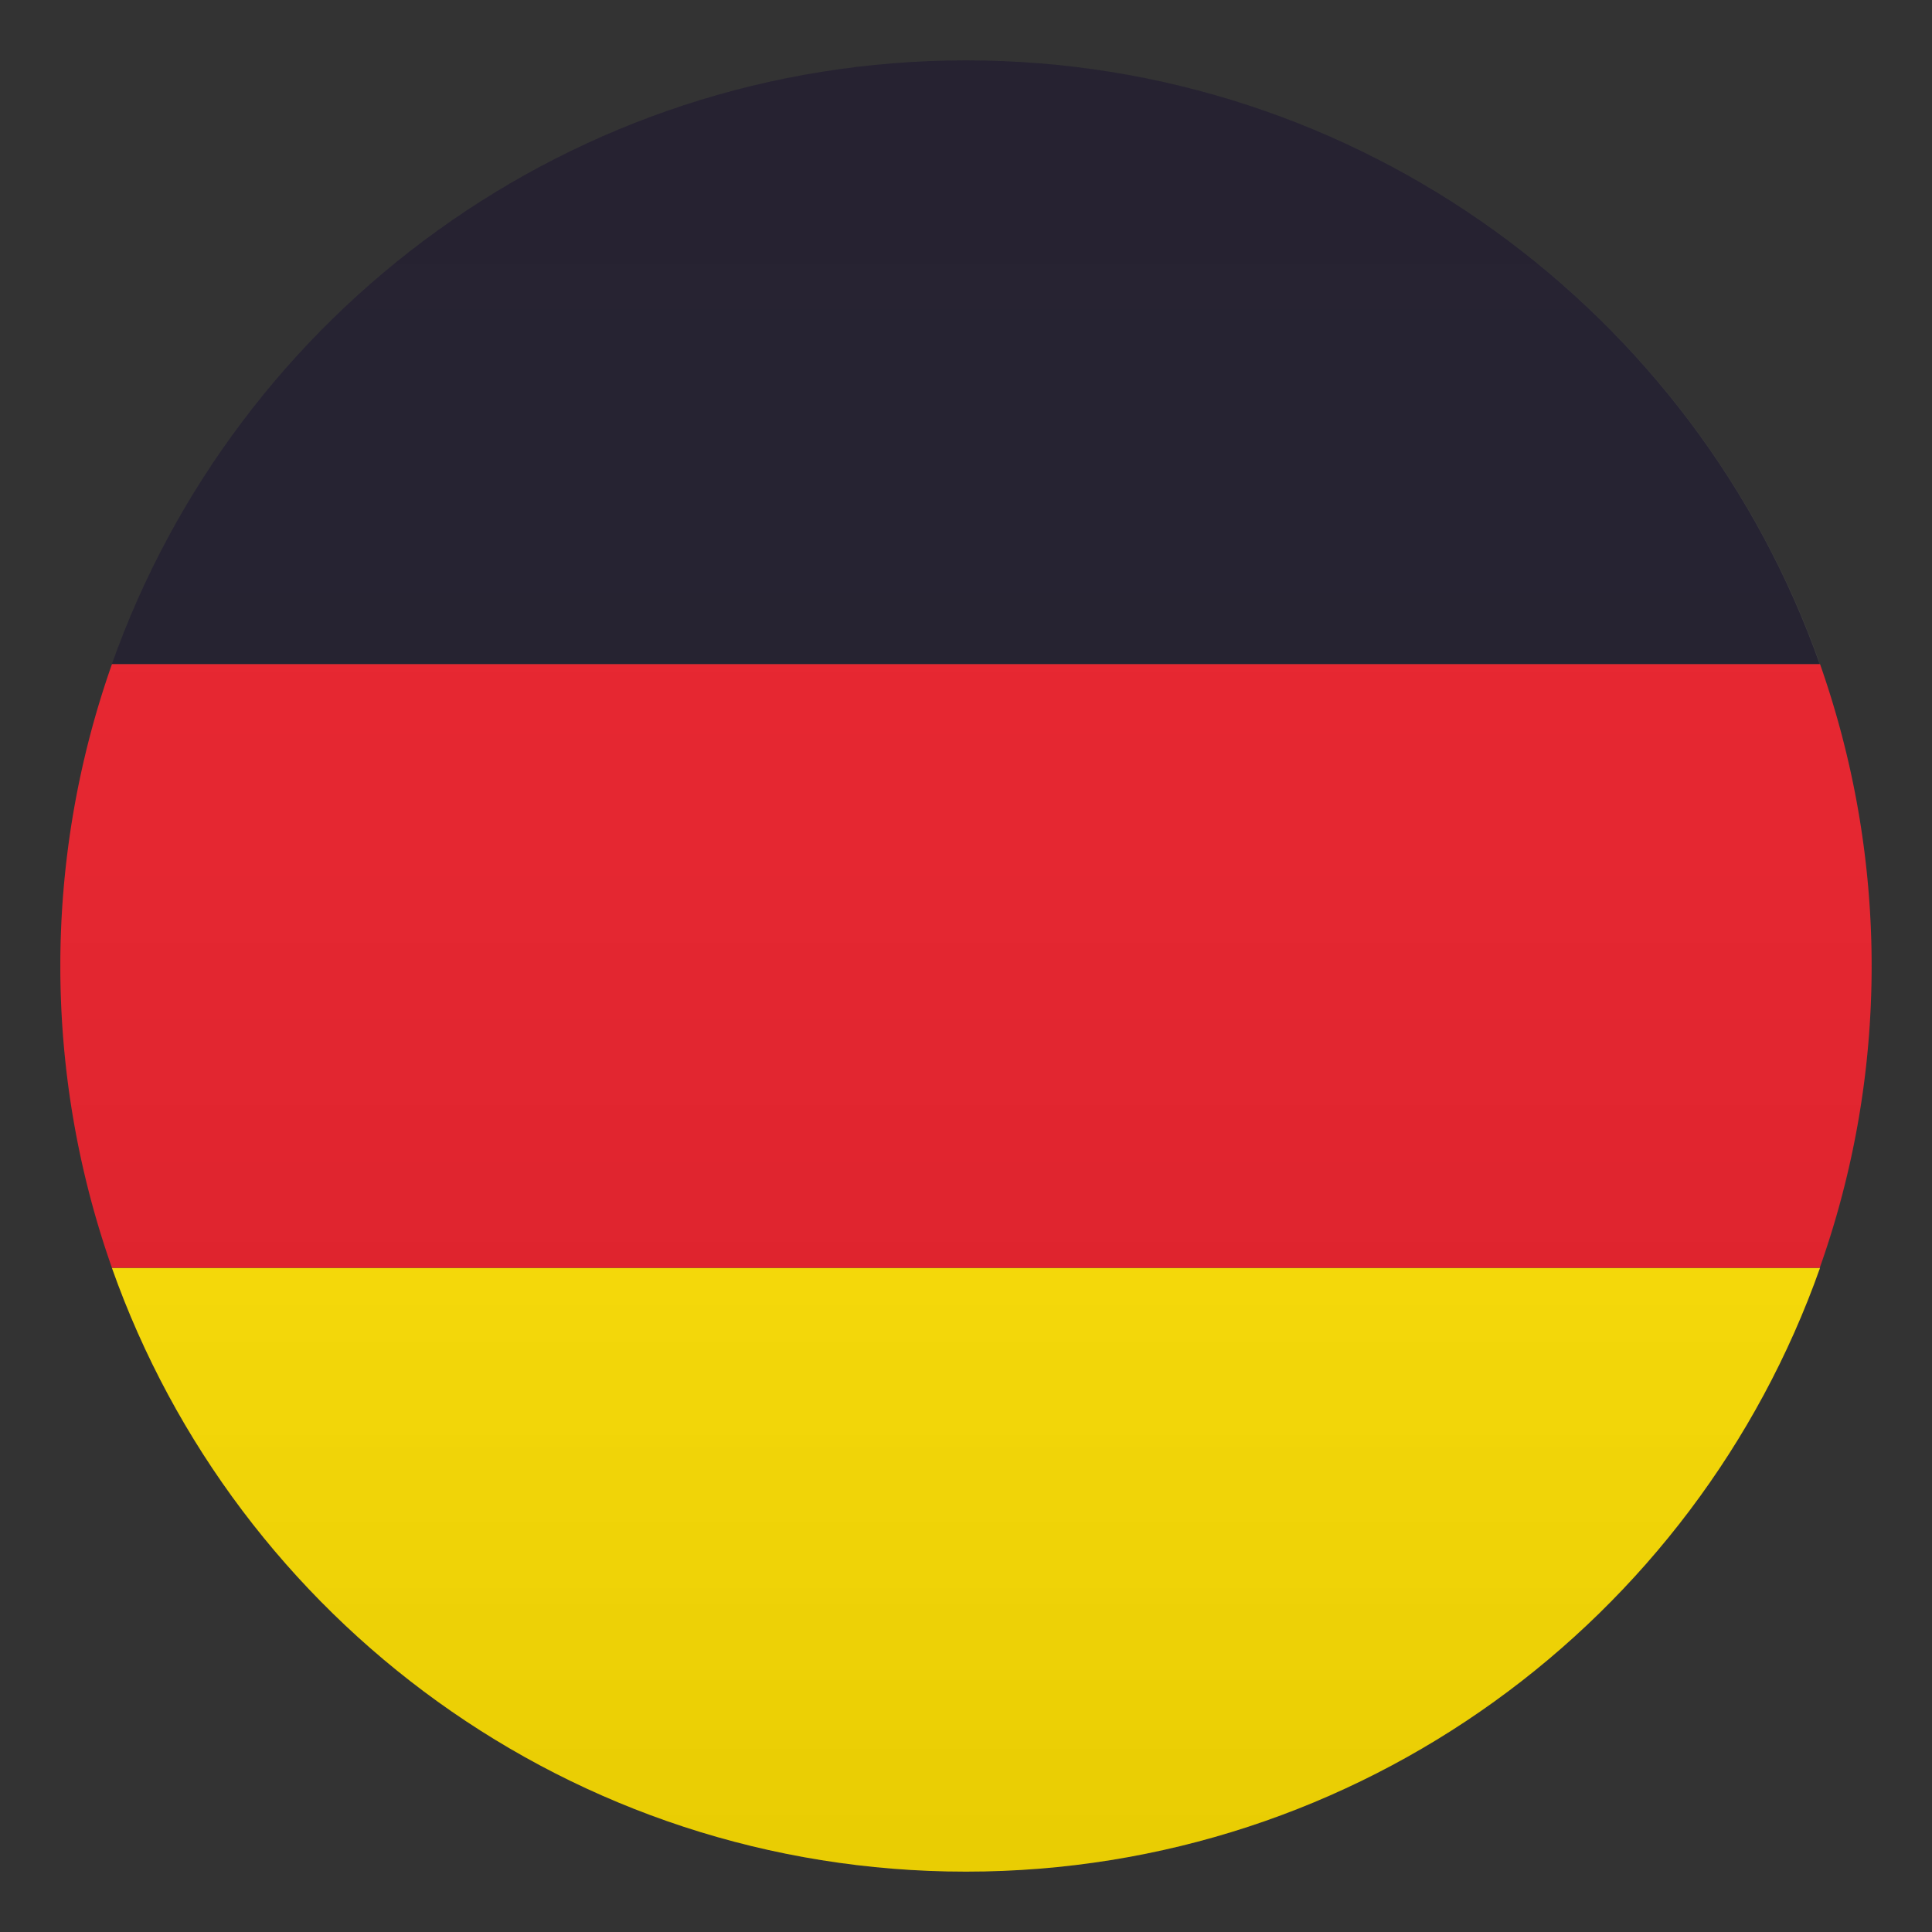 <svg xmlns="http://www.w3.org/2000/svg" width="24" height="24" fill="none"><rect width="100%" height="100%" fill="#333333" stroke="none"/><g clip-path="url(#a)"><path fill="#1A1626" d="M12 .75c-4.898 0-9.064 3.131-10.61 7.5h21.214C21.064 3.881 16.897.75 12 .75"/><path fill="#FFE000" d="M12 23.25c4.897 0 9.064-3.131 10.609-7.5H1.39c1.545 4.369 5.711 7.5 10.609 7.5"/><path fill="#E81C27" d="M1.391 8.25a11.28 11.28 0 0 0 0 7.5h21.214c.416-1.174.645-2.434.645-3.75s-.229-2.576-.641-3.75z"/><path fill="url(#b)" d="M12 23.25c6.213 0 11.25-5.037 11.25-11.25S18.213.75 12 .75.75 5.787.75 12 5.787 23.25 12 23.25" opacity=".1"/></g><defs><linearGradient id="b" x1="12" x2="12" y1="23.25" y2=".75" gradientUnits="userSpaceOnUse"><stop stop-color="#1A1A1A"/><stop offset=".102" stop-color="#393939" stop-opacity=".949"/><stop offset=".347" stop-color="#7F7F7F" stop-opacity=".826"/><stop offset=".569" stop-color="#B6B6B6" stop-opacity=".716"/><stop offset=".758" stop-color="#DEDEDE" stop-opacity=".621"/><stop offset=".908" stop-color="#F6F6F6" stop-opacity=".546"/><stop offset="1" stop-color="#fff" stop-opacity=".5"/></linearGradient><clipPath id="a"><path fill="#fff" d="M0 0h24v24H0z"/></clipPath></defs></svg>